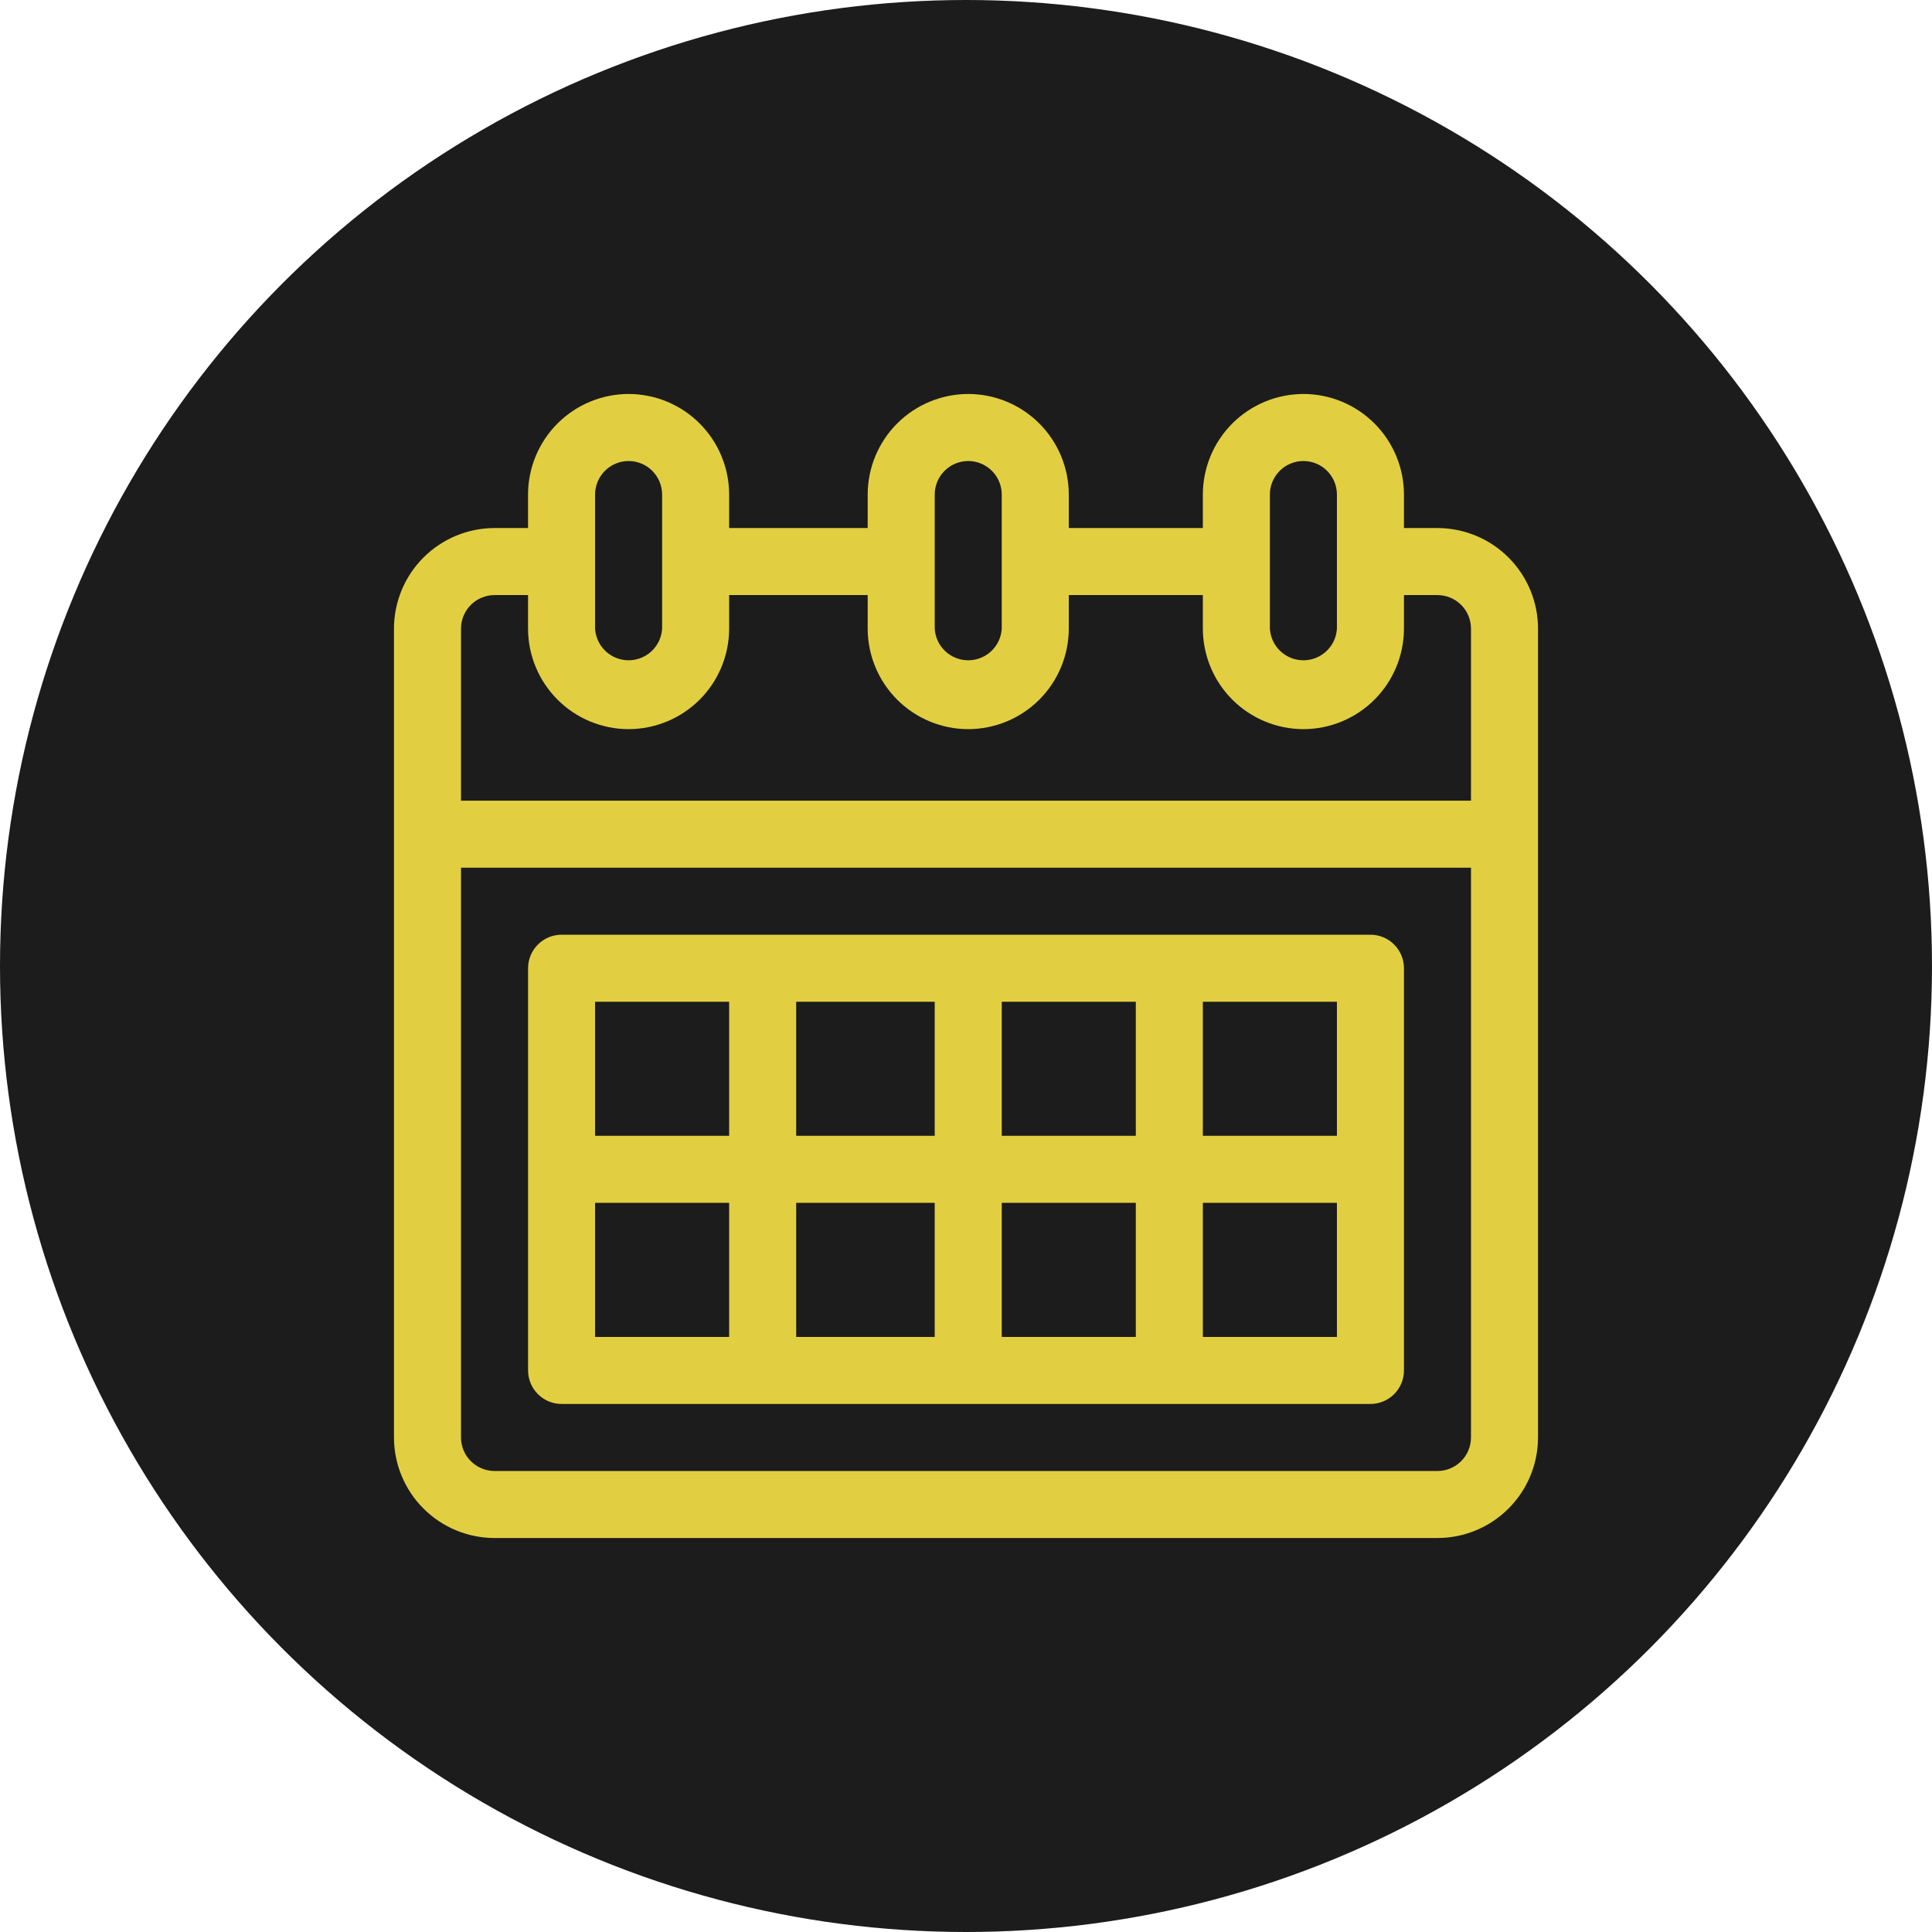 <svg width="255" height="255" viewBox="0 0 255 255" fill="none" xmlns="http://www.w3.org/2000/svg">
<circle cx="127.5" cy="127.5" r="127.5" fill="#1C1C1C"/>
<path fill-rule="evenodd" clip-rule="evenodd" d="M172.036 52C175.554 52.005 178.927 53.405 181.414 55.894C183.902 58.382 185.301 61.755 185.305 65.274V69.695H189.731C193.249 69.7 196.622 71.101 199.11 73.589C201.597 76.077 202.996 79.451 203 82.969V189.726C202.996 193.245 201.597 196.62 199.108 199.108C196.62 201.597 193.245 202.996 189.726 203H65.274C61.755 202.996 58.38 201.597 55.892 199.108C53.403 196.62 52.004 193.245 52 189.726V82.969C52.004 79.45 53.403 76.076 55.892 73.587C58.38 71.099 61.755 69.699 65.274 69.695H69.695V65.269C69.7 61.751 71.101 58.378 73.589 55.89C76.077 53.403 79.451 52.004 82.969 52C86.488 52.005 89.861 53.405 92.348 55.894C94.835 58.382 96.234 61.755 96.238 65.274V69.695H114.523V65.269C114.528 61.751 115.929 58.378 118.417 55.89C120.905 53.403 124.279 52.004 127.797 52C131.316 52.005 134.689 53.405 137.176 55.894C139.664 58.382 141.063 61.755 141.066 65.274V69.695H158.762V65.269C158.767 61.751 160.167 58.378 162.655 55.89C165.144 53.403 168.517 52.004 172.036 52ZM194.152 114.523H60.848V189.731C60.848 192.166 62.83 194.152 65.274 194.152H189.731C192.166 194.152 194.152 192.17 194.152 189.726V114.523ZM180.879 123.371C183.323 123.371 185.305 125.353 185.305 127.797V180.883C185.305 183.323 183.323 185.305 180.879 185.305H74.121C72.948 185.303 71.824 184.837 70.995 184.007C70.166 183.177 69.7 182.052 69.7 180.879V127.793C69.7 125.353 71.682 123.371 74.126 123.371H180.879ZM96.238 158.762H78.543V176.457H96.238V158.762ZM123.371 158.762H105.086V176.457H123.371V158.762ZM149.914 158.762H132.219V176.457H149.914V158.762ZM176.457 158.762H158.762V176.457H176.457V158.762ZM96.238 132.219H78.543V149.914H96.238V132.219ZM123.371 132.219H105.086V149.914H123.371V132.219ZM149.914 132.219H132.219V149.914H149.914V132.219ZM176.457 132.219H158.762V149.914H176.457V132.219ZM69.695 78.543H65.269C64.096 78.546 62.972 79.013 62.144 79.842C61.315 80.672 60.849 81.796 60.848 82.969V105.676H194.152V82.964C194.15 81.792 193.683 80.668 192.853 79.839C192.023 79.01 190.899 78.544 189.726 78.543H185.305V82.969C185.3 86.488 183.899 89.861 181.411 92.348C178.923 94.835 175.549 96.234 172.031 96.238C168.512 96.233 165.14 94.833 162.652 92.345C160.165 89.856 158.765 86.483 158.762 82.964V78.543H141.066V82.969C141.061 86.488 139.661 89.861 137.173 92.348C134.684 94.835 131.311 96.234 127.793 96.238C124.274 96.233 120.901 94.833 118.414 92.345C115.926 89.856 114.527 86.483 114.523 82.964V78.543H96.238V82.969C96.233 86.488 94.833 89.861 92.345 92.348C89.856 94.835 86.483 96.234 82.964 96.238C79.446 96.233 76.073 94.833 73.586 92.345C71.098 89.856 69.699 86.483 69.695 82.964V78.543ZM172.036 60.848C170.862 60.849 169.737 61.316 168.907 62.145C168.077 62.975 167.611 64.1 167.609 65.274V82.969C167.673 84.099 168.167 85.162 168.99 85.939C169.812 86.717 170.901 87.15 172.033 87.15C173.165 87.15 174.254 86.717 175.077 85.939C175.899 85.162 176.393 84.099 176.457 82.969V65.274C176.456 64.1 175.989 62.975 175.159 62.145C174.329 61.316 173.209 60.849 172.036 60.848ZM127.797 60.848C126.624 60.849 125.499 61.316 124.669 62.145C123.839 62.975 123.372 64.1 123.371 65.274V82.969C123.435 84.099 123.929 85.162 124.752 85.939C125.574 86.717 126.663 87.15 127.795 87.15C128.927 87.15 130.016 86.717 130.838 85.939C131.661 85.162 132.155 84.099 132.219 82.969V65.274C132.218 64.1 131.751 62.975 130.921 62.145C130.091 61.316 128.971 60.849 127.797 60.848ZM82.969 60.848C81.796 60.849 80.671 61.316 79.841 62.145C79.011 62.975 78.544 64.1 78.543 65.274V82.969C78.607 84.099 79.101 85.162 79.924 85.939C80.746 86.717 81.835 87.15 82.967 87.15C84.099 87.15 85.188 86.717 86.01 85.939C86.833 85.162 87.327 84.099 87.391 82.969V65.274C87.389 64.1 86.923 62.975 86.093 62.145C85.263 61.316 84.143 60.849 82.969 60.848Z" fill="#E2CF41"/>
</svg>
